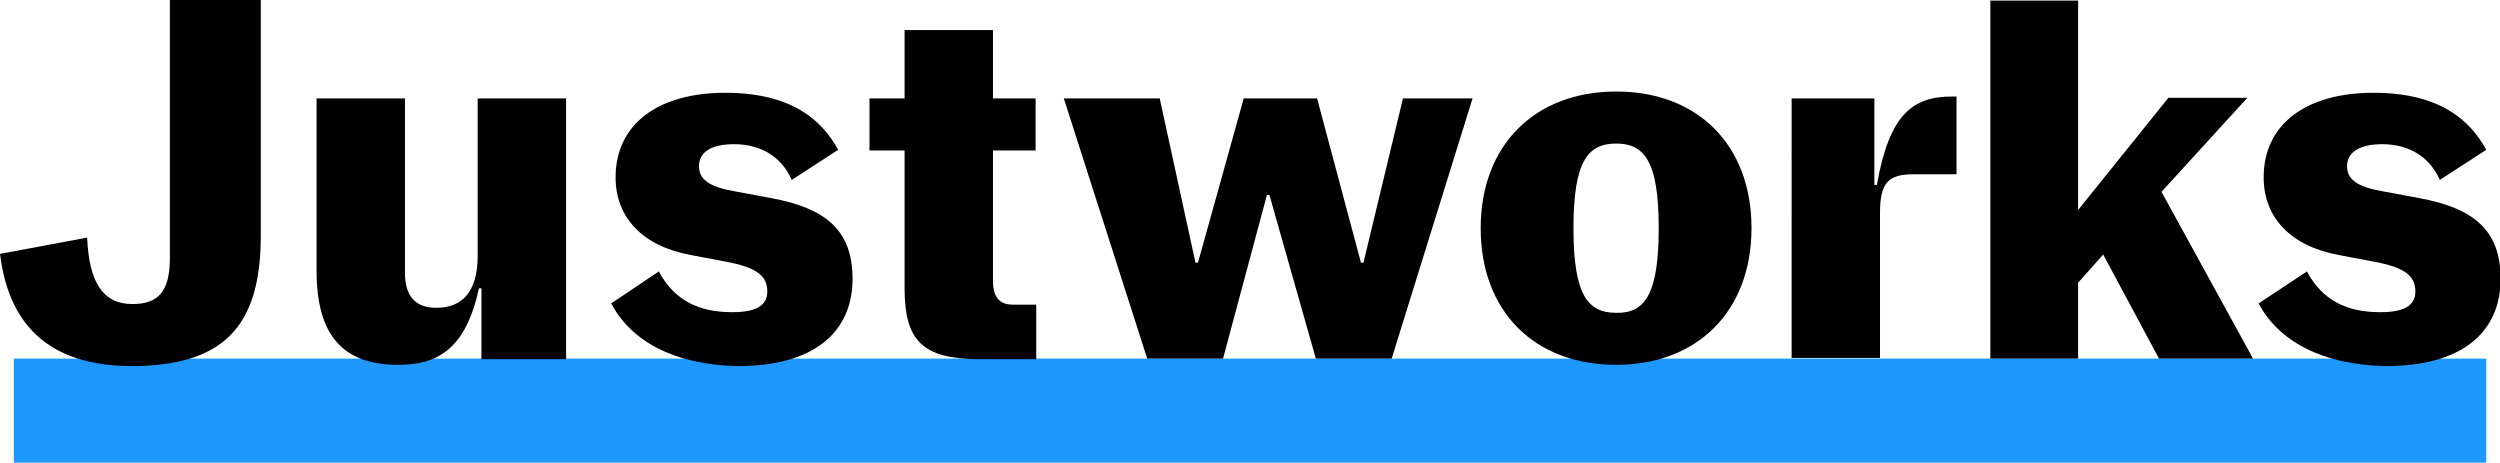 <svg version="1.1" id="Layer_1" xmlns="http://www.w3.org/2000/svg" xmlns:xlink="http://www.w3.org/1999/xlink" x="0px" y="0px" viewBox="0 0 398.8 73.8" style="enable-background:new 0 0 398.8 73.8;" xml:space="preserve">
 <style type="text/css">
  .st0{fill:#1E98FF;}
 </style>
 <g>
  <path class="st0" d="M396.5,57.2H2.2v16.6h394.4V57.2z">
  </path>
  <path d="M0,40.5l13.9-2.6c0.3,7.1,2.5,10.6,7.2,10.6c4.1,0,6-1.9,6-7.4V0h14.5v37.6c0,14.7-6.1,20.8-20.8,20.8
		C5.6,58.3,1.1,49.4,0,40.5z">
  </path>
  <path d="M50.5,43.2V15.7h14.1v27.8c0,4,1.9,5.6,5,5.6c4.1,0,6.6-2.5,6.6-8.3V15.7h14.1v41.6H76.8V46h-0.4
		c-2.1,9.7-6.6,12.2-12.9,12.2C54.8,58.2,50.5,53.6,50.5,43.2z">
  </path>
  <path d="M97.5,48.4l7.6-5.1c2.5,4.7,6.5,6.5,11.7,6.5c3.9,0,5.6-1.1,5.6-3.3c0-2.5-1.7-3.8-6.3-4.7l-5.8-1.1
		c-7.8-1.4-12.1-6-12.1-12.4c0-8.6,6.9-13.5,17.5-13.5c10.5,0,15.4,4.3,18,9.1l-7.4,4.8c-1.9-4.3-5.7-5.7-9.2-5.7
		c-3.7,0-5.6,1.3-5.6,3.5c0,2.1,1.6,3.3,5.6,4l5.9,1.1c8.7,1.6,13,5.1,13,12.9c0,7.3-4.7,13.9-18.4,13.9
		C107.4,58.2,100.6,54.3,97.5,48.4z">
  </path>
  <path d="M144.3,46V24h-5.6v-8.3h5.6V4.8h14.1v10.9h6.8V24h-6.8v20.8c0,2.7,1.1,3.8,3.2,3.8h3.7v8.7H156
		C147.2,57.2,144.3,54.4,144.3,46z">
  </path>
  <path d="M169.7,15.7H185l5.7,26.2h0.4l7.3-26.2h11.7l7,26.2h0.4l6.3-26.2h11.1L222,57.2h-12.1l-7.4-26.1h-0.4l-7,26.1H183
		L169.7,15.7z">
  </path>
  <path d="M236.2,36.4c0-13.3,8.7-21.8,21.6-21.8c13,0,21.6,8.5,21.6,21.8c0,13.3-8.7,21.8-21.6,21.8
		C244.8,58.2,236.2,49.7,236.2,36.4z M264.6,36.4c0-10.7-2.3-13.5-6.8-13.5c-4.5,0-6.8,2.8-6.8,13.5c0,10.7,2.3,13.5,6.8,13.5
		C262.3,50,264.6,47.1,264.6,36.4z">
  </path>
  <path d="M285.7,15.7h13.3v13.8h0.4c2-11.4,5.8-14.1,12-14.1h0.7v12.4h-6.8c-4.1,0-5.4,1.3-5.4,6.2v23.1h-14.1V15.7z">
  </path>
  <path d="M335.5,40.6l-4,4.5v12.1h-14V0.1h14v33.4l14.4-17.9h12.6l-13.7,15l14.6,26.6h-15L335.5,40.6z">
  </path>
  <path d="M360.3,48.4l7.7-5.1c2.5,4.7,6.5,6.5,11.7,6.5c3.9,0,5.6-1.1,5.6-3.3c0-2.5-1.7-3.8-6.3-4.7l-5.8-1.1
		c-7.8-1.4-12.1-6-12.1-12.4c0-8.6,6.9-13.5,17.5-13.5c10.5,0,15.4,4.3,18,9.1l-7.4,4.8c-1.9-4.3-5.7-5.7-9.2-5.7
		c-3.6,0-5.6,1.3-5.6,3.5c0,2.1,1.6,3.3,5.6,4l5.9,1.1c8.7,1.6,13,5.1,13,12.9c0,7.3-4.7,13.9-18.4,13.9
		C370.3,58.2,363.4,54.3,360.3,48.4z">
  </path>
 </g>
</svg>